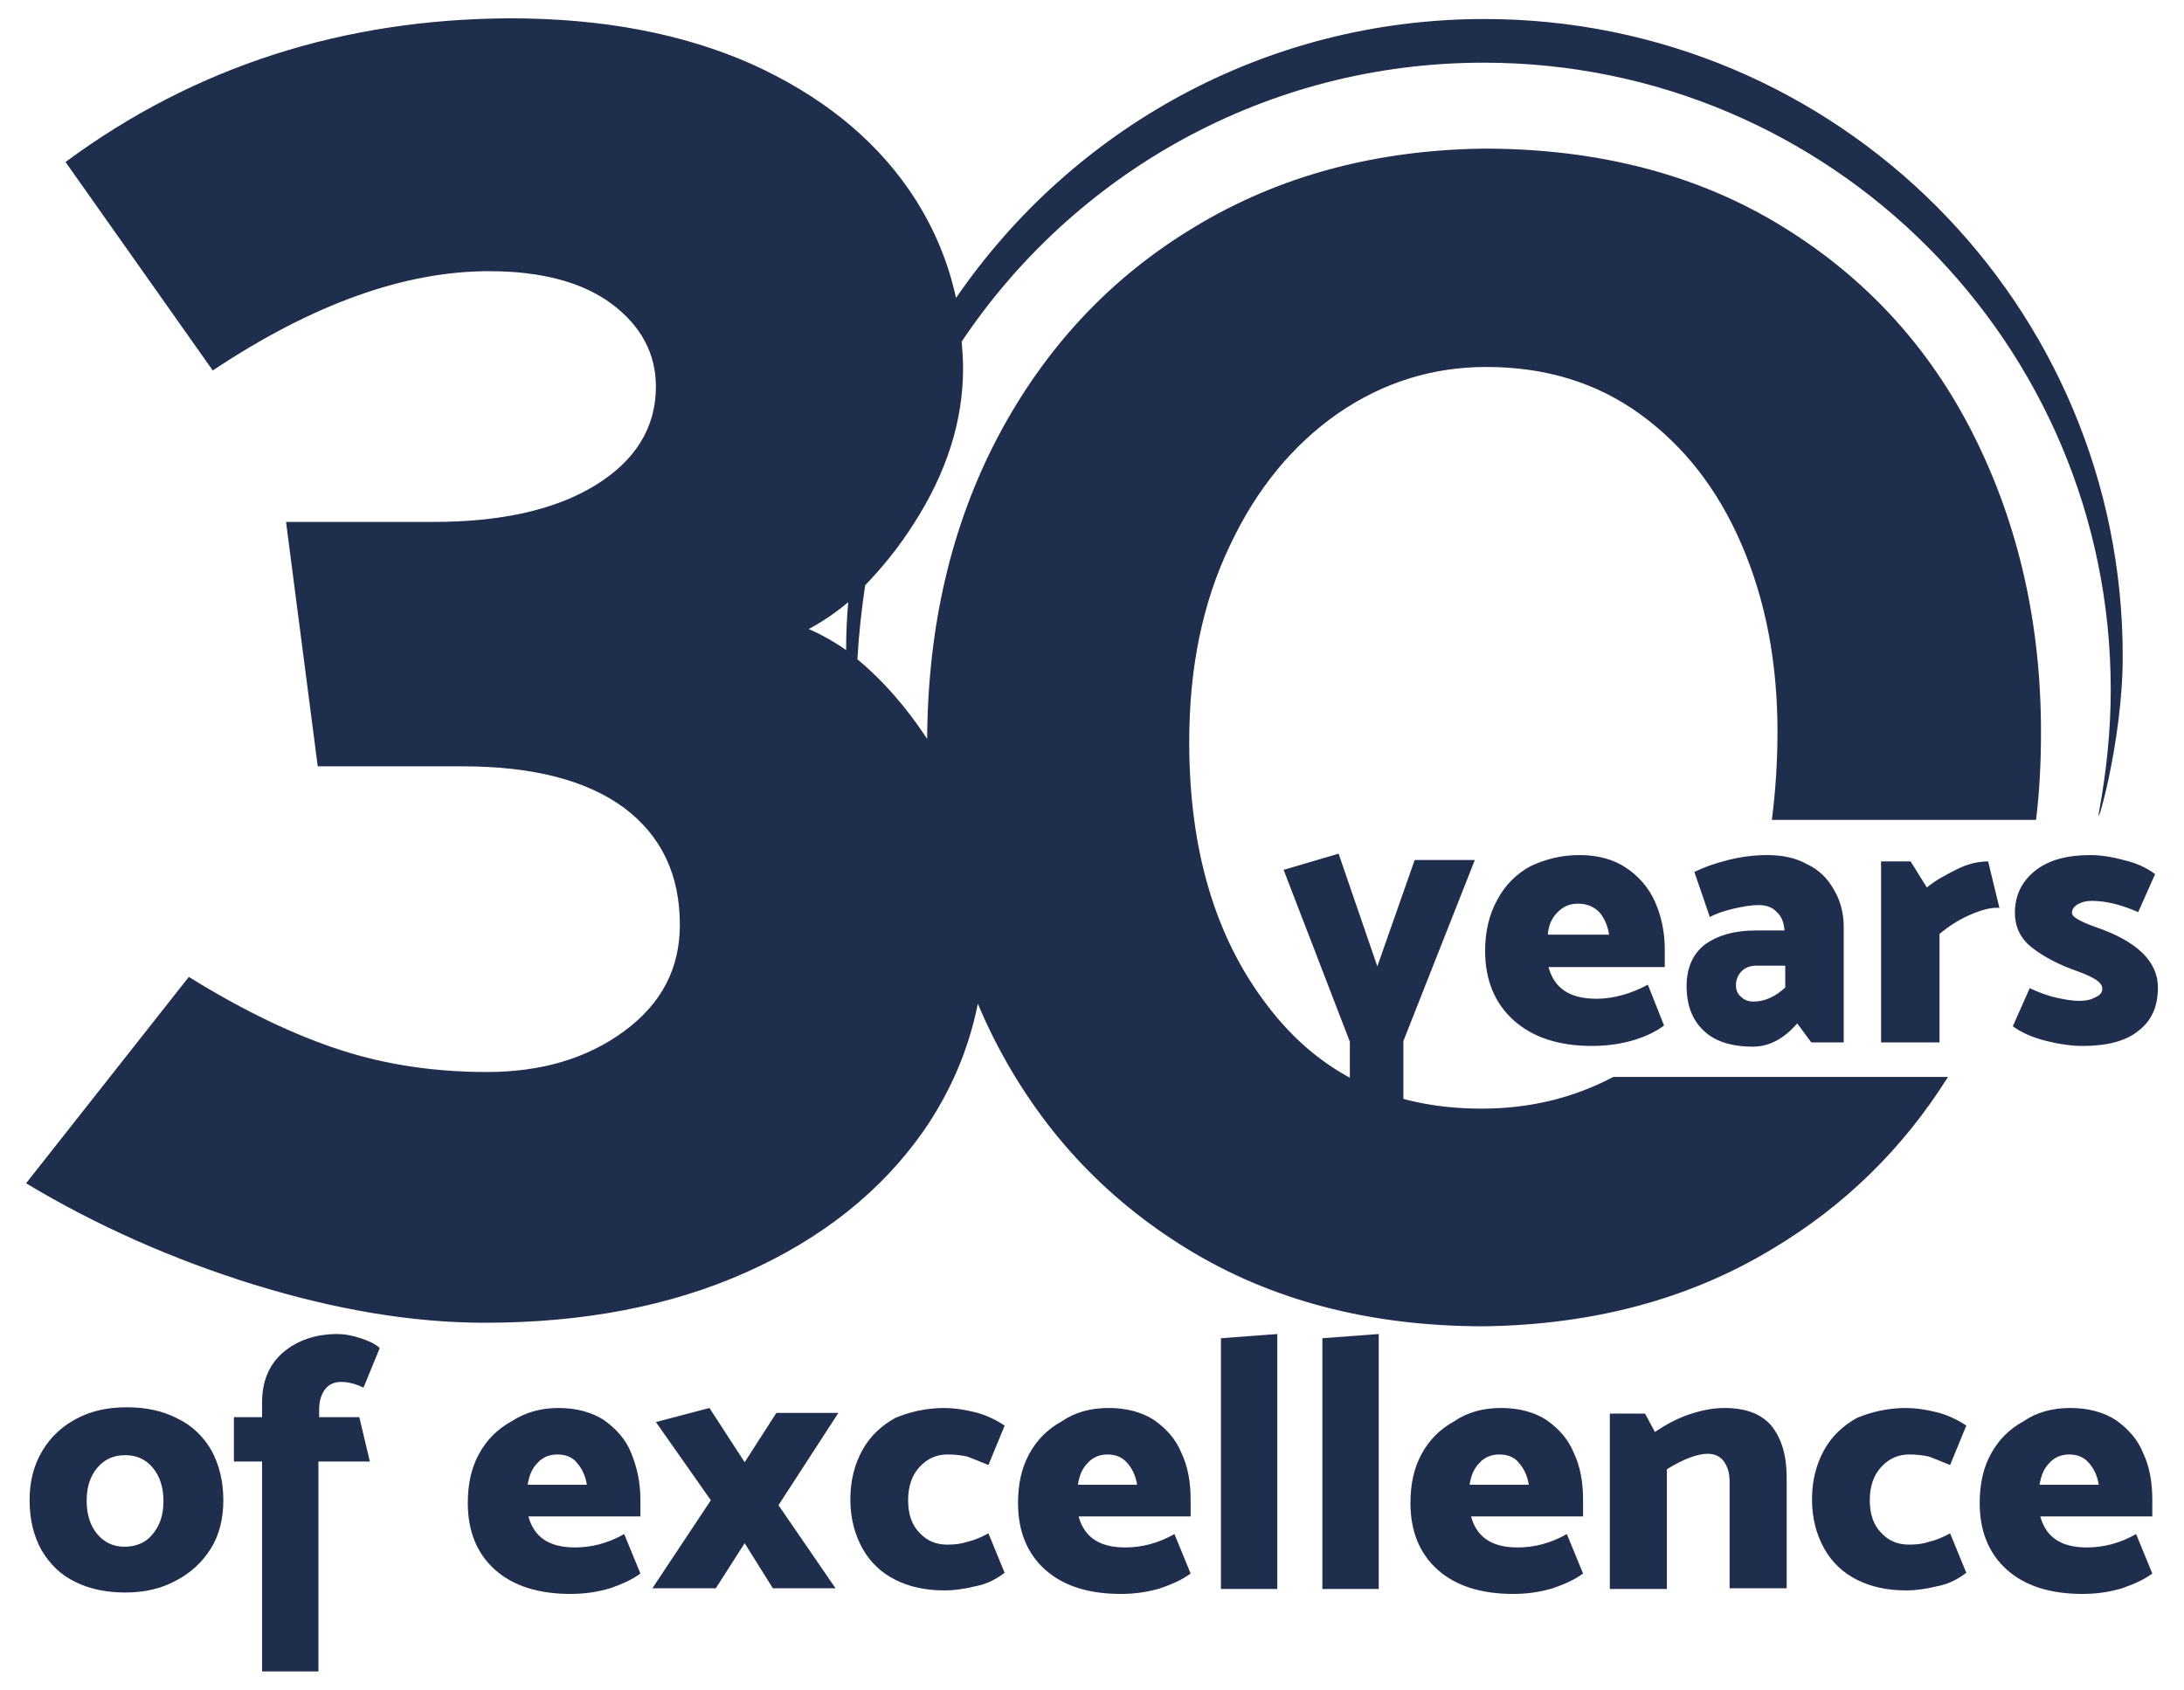 <svg xmlns="http://www.w3.org/2000/svg" xml:space="preserve" x="0" y="0" viewBox="0 0 310 240"><path d="M210.7 2.7c-31.2 0-58.6 15.7-75 39.6-1.2-5.5-3.4-10.6-6.7-15.4-5.2-7.5-12.6-13.4-22.3-17.8C97 4.8 85.6 2.6 72.4 2.6 48.8 2.7 27.7 9.4 9.3 23l20.9 29.6c14.1-9.4 27.2-14.1 39.2-14.1 7.5 0 13.4 1.6 17.5 4.7s6.2 7 6.2 11.7c0 5.8-2.9 10.5-8.6 14-5.7 3.5-13.4 5.2-23 5.2H40.6l4.5 34.7h20.6c10 0 17.6 2 22.9 5.9 5.3 4 7.9 9.5 7.9 16.6 0 6.2-2.6 11.2-7.9 15.1-5.3 3.9-11.8 5.8-19.5 5.8-7.3 0-14.2-1-20.7-3.1s-13.7-5.5-21.6-10.4L3.7 168c10 6 20.8 10.8 32.4 14.4 11.7 3.6 22.6 5.4 32.7 5.4 14.1 0 26.5-2.4 37.2-7.2 10.7-4.8 19-11.4 25-19.9 3.9-5.6 6.5-11.7 7.8-18.2.7 1.7 1.5 3.4 2.3 5 6.4 12.6 15.5 22.5 27.4 29.8 11.9 7.3 25.9 11 42.1 11 15.4-.2 29.1-3.8 41-11 10.2-6.1 18.5-14.2 24.9-24.4H229c-5.7 3-11.9 4.5-18.7 4.5-12.8 0-22.9-4.8-30.3-14.5-7.5-9.7-11.2-22.2-11.2-37.6 0-10.5 1.9-19.8 5.8-27.9 3.8-8.1 9-14.3 15.3-18.7 6.4-4.4 13.4-6.6 21.1-6.6 8.3 0 15.6 2.2 21.8 6.7 6.2 4.5 11 10.6 14.4 18.5 3.4 7.9 5.1 16.7 5.1 26.6 0 4.4-.3 8.6-.8 12.5H289c.5-4 .7-8.2.7-12.5 0-15.4-3.2-29.4-9.5-42-6.3-12.6-15.4-22.5-27.3-29.8-11.9-7.3-26-11-42.3-11-15.4.2-29.1 3.9-41 11.1-12 7.2-21.3 17.2-28 29.9-6.6 12.6-9.9 26.8-10 42.8-3.1-4.7-6.4-8.4-9.9-11.3.2-3.6.6-7.1 1.1-10.5 2.4-2.5 4.8-5.4 7-8.9 4.6-7.2 6.9-14.5 6.9-21.9 0-1.3-.1-2.6-.2-3.8 16-23.9 43.2-39.6 74.1-39.6 49.2 0 89 39.9 89 89 0 5.8-.6 11.5-1.6 17-.9 4.6 3.3-9.2 3.3-21.6.1-50-40.5-90.6-90.6-90.6zm-95.9 86.6c1.9-1 3.8-2.3 5.6-3.8-.2 2.2-.3 4.5-.3 6.8-1.7-1.2-3.5-2.2-5.3-3zm-97 136.8c-2.7 0-5.1-.5-7.1-1.5-2.1-1-3.6-2.5-4.8-4.5-1.1-2-1.7-4.3-1.7-7.1 0-2.7.6-5 1.8-7 1.2-2 2.8-3.5 4.9-4.6 2.1-1.1 4.4-1.6 7.1-1.6 2.7 0 5.1.5 7.2 1.6 2.1 1 3.7 2.6 4.8 4.5 1.1 2 1.7 4.4 1.7 7.1 0 2.7-.6 5-1.8 6.9-1.2 1.9-2.8 3.4-4.9 4.5-2.2 1.2-4.6 1.7-7.2 1.7zm5.4-13c0-1.9-.5-3.5-1.5-4.7-1-1.2-2.3-1.8-3.9-1.8-1.7 0-3 .6-4 1.8-1 1.2-1.5 2.7-1.5 4.7 0 1.9.5 3.5 1.5 4.7 1 1.2 2.3 1.8 3.9 1.8s3-.6 3.9-1.7c1.1-1.3 1.6-2.8 1.6-4.8zm14-5.6h-4v-6.3h4v-2.1c0-3 1-5.4 3-7.1 2-1.7 4.6-2.6 7.7-2.6 1 0 2.1.2 3.3.6 1.2.4 2.1.8 2.7 1.4l-2.3 5.6c-1.1-.5-2.1-.8-3.2-.8-1 0-1.8.4-2.3 1.1-.5.7-.8 1.6-.8 2.8v1.1H51l1.5 6.3h-7.3v29.8h-8v-29.8zm42.1-7.6c2.5 0 4.7.6 6.4 1.7 1.7 1.2 3.1 2.7 3.9 4.7s1.3 4.1 1.3 6.6v2.4H75c.8 2.9 2.9 4.4 6.6 4.4 2.4 0 4.7-.6 7-1.9l2.3 5.6c-1.2.9-2.6 1.5-4.3 2.1-1.7.5-3.5.8-5.6.8-4.5 0-8.1-1.1-10.7-3.4-2.6-2.3-3.9-5.5-3.9-9.5 0-2.7.5-5 1.6-7s2.6-3.5 4.6-4.6c2-1.3 4.2-1.9 6.7-1.9zm-.2 6.6c-1.1 0-2.1.4-2.8 1.2-.8.8-1.2 1.8-1.4 3.1h8.4c-.2-1.3-.7-2.3-1.4-3.1-.6-.8-1.6-1.2-2.8-1.2zm26.6 12.6-4.1 6.4h-9l8.3-12.5-7.8-11.1 7.6-2 5 7.7 4.5-7h8.8l-8.5 13.1 8.1 11.8h-8.9l-4-6.4zm28.3-19.2c1.3 0 2.8.2 4.4.6 1.6.4 3 1.1 4.2 1.9l-2.3 5.6c-1.2-.5-2.2-.9-3-1.2-.9-.2-1.8-.3-2.8-.3-1.6 0-2.9.6-4 1.8-1.1 1.2-1.6 2.8-1.6 4.7 0 1.9.5 3.5 1.6 4.6 1.1 1.2 2.4 1.7 4 1.7 1 0 1.9-.1 2.8-.4.9-.2 1.9-.6 3-1.2l2.3 5.6c-1.2.9-2.5 1.6-4.1 1.9-1.6.4-3.1.6-4.4.6-2.7 0-5-.5-7-1.5s-3.6-2.5-4.7-4.5-1.7-4.3-1.7-6.9c0-2.7.6-5 1.7-7s2.7-3.5 4.7-4.6c1.9-.8 4.3-1.4 6.9-1.4zm23.4 0c2.5 0 4.7.6 6.4 1.7 1.7 1.2 3.1 2.7 3.9 4.7.9 1.9 1.3 4.1 1.3 6.6v2.4h-15.9c.8 2.9 2.9 4.4 6.6 4.4 2.4 0 4.7-.6 7-1.9l2.3 5.6c-1.2.9-2.6 1.5-4.3 2.1-1.7.5-3.5.8-5.6.8-4.5 0-8.1-1.1-10.7-3.4-2.6-2.3-3.9-5.5-3.9-9.5 0-2.7.5-5 1.6-7s2.6-3.5 4.6-4.6c1.9-1.3 4.1-1.9 6.7-1.9zm-.2 6.6c-1.1 0-2.1.4-2.8 1.2-.8.8-1.2 1.8-1.4 3.1h8.4c-.2-1.3-.7-2.3-1.4-3.1-.7-.8-1.6-1.2-2.8-1.2zm24.1-17.1v36.2h-8V190l8-.6zm14.4 0v36.2h-8V190l8-.6zm17.4 10.5c2.5 0 4.7.6 6.4 1.7 1.7 1.2 3.1 2.7 3.9 4.7.9 1.9 1.3 4.1 1.3 6.6v2.4h-15.9c.8 2.9 2.9 4.4 6.6 4.4 2.4 0 4.7-.6 7-1.9l2.3 5.6c-1.2.9-2.6 1.5-4.3 2.1-1.7.5-3.5.8-5.6.8-4.5 0-8.1-1.1-10.7-3.4-2.6-2.3-3.9-5.5-3.9-9.5 0-2.7.5-5 1.6-7s2.6-3.5 4.6-4.6c1.9-1.3 4.1-1.9 6.7-1.9zm-.3 6.6c-1.1 0-2.1.4-2.8 1.2-.8.8-1.2 1.8-1.4 3.1h8.4c-.2-1.3-.7-2.3-1.4-3.1-.6-.8-1.6-1.2-2.8-1.2zm29.6-.1c-1.4 0-3.4.7-5.8 2.2v17h-8.1v-24.9h5l1.4 2.6c1.5-1 3.1-1.9 4.9-2.5 1.8-.6 3.4-.9 5-.9 3.1 0 5.3.9 6.7 2.6 1.4 1.8 2.1 4.2 2.1 7.2v15.8h-8.1v-15.2c0-1.2-.3-2.1-.8-2.8-.5-.7-1.3-1.1-2.3-1.1zm28.1-6.5c1.3 0 2.8.2 4.4.6 1.6.4 3 1.1 4.2 1.9l-2.3 5.6c-1.2-.5-2.2-.9-3-1.2-.9-.2-1.8-.3-2.8-.3-1.6 0-2.9.6-4 1.8-1.1 1.2-1.6 2.8-1.6 4.7 0 1.9.5 3.5 1.6 4.6 1.1 1.2 2.4 1.7 4 1.7 1 0 1.9-.1 2.8-.4.9-.2 1.9-.6 3-1.2l2.3 5.6c-1.2.9-2.5 1.6-4.1 1.9-1.6.4-3.1.6-4.4.6-2.7 0-5-.5-7-1.5s-3.6-2.5-4.7-4.5-1.7-4.3-1.7-6.9c0-2.7.6-5 1.7-7s2.7-3.5 4.7-4.6c1.9-.8 4.3-1.4 6.9-1.4zm23.4 0c2.5 0 4.7.6 6.4 1.7 1.7 1.2 3.1 2.7 3.9 4.7.9 1.9 1.3 4.1 1.3 6.6v2.4h-15.9c.8 2.9 2.9 4.4 6.6 4.4 2.4 0 4.7-.6 7-1.9l2.3 5.6c-1.2.9-2.6 1.5-4.3 2.1-1.7.5-3.5.8-5.6.8-4.5 0-8.1-1.1-10.7-3.4-2.6-2.3-3.9-5.5-3.9-9.5 0-2.7.5-5 1.6-7s2.6-3.5 4.6-4.6c1.9-1.3 4.1-1.9 6.7-1.9zm-.2 6.6c-1.1 0-2.1.4-2.8 1.2-.8.8-1.2 1.8-1.4 3.1h8.4c-.2-1.3-.7-2.3-1.4-3.1-.7-.8-1.6-1.2-2.8-1.2z" fill="#202e4d"></path><path d="m209.3 122.2-10.1 25.6v12.3h-7.6v-12.2l-9.4-24.4 7.8-2.3 5.5 16 5.3-15.1h8.5zm14.9-.8c2.6 0 4.8.6 6.6 1.8 1.8 1.2 3.2 2.8 4.1 4.8s1.4 4.3 1.4 6.8v2.5h-16.5c.8 3 3 4.5 6.8 4.5 2.4 0 4.9-.7 7.3-2l2.3 5.8c-1.2.9-2.7 1.6-4.4 2.1s-3.7.8-5.8.8c-4.7 0-8.4-1.2-11.1-3.6-2.7-2.4-4.1-5.7-4.1-9.9 0-2.8.6-5.2 1.7-7.2 1.1-2.1 2.7-3.7 4.7-4.8 2.1-1 4.4-1.6 7-1.6zm-.2 6.9c-1.2 0-2.1.4-2.9 1.2s-1.3 1.8-1.4 3.2h8.7c-.2-1.3-.7-2.4-1.4-3.2-.8-.8-1.8-1.2-3-1.2zm25.6.2c-1 0-2.2.2-3.5.5-1.3.3-2.5.7-3.4 1.2l-2.2-6.4c1.2-.6 2.8-1.2 4.8-1.7s3.9-.7 5.5-.7c2.2 0 4.1.4 5.7 1.3 1.7.8 2.9 2 3.8 3.6.9 1.5 1.4 3.3 1.4 5.3V148h-4.6l-2-2.7c-1.9 2.2-4 3.3-6.3 3.3-3.1 0-5.5-.8-7-2.3-1.6-1.5-2.4-3.6-2.4-6.3 0-2.6.9-4.6 2.6-5.9 1.8-1.3 4.2-2 7.3-2h4c-.1-1.1-.4-2-1.1-2.6-.6-.7-1.5-1-2.6-1zm-.3 8.6c-.9 0-1.6.3-2.1.8s-.8 1.2-.8 2c0 .6.2 1.2.7 1.6.5.5 1.1.7 1.8.7 1.6 0 3.1-.7 4.5-2v-3.1h-4.1zm30.3-7.2c-1.6.7-3 1.6-4.3 2.7V148H267v-25.7h4.2l2.3 3.7c1.2-1 2.7-1.8 4.3-2.6 1.6-.8 3.1-1.1 4.4-1.1l1.6 6.6c-1.2-.1-2.6.3-4.2 1zm16 18.6c-1.4 0-3.1-.2-5.1-.7-2-.5-3.6-1.2-4.8-2.1l2.4-5.4c1.1.5 2.3 1 3.6 1.3 1.3.3 2.4.5 3.4.5.8 0 1.6-.1 2.3-.5.7-.3 1-.7 1-1.2s-.3-.9-.9-1.3c-.6-.4-1.5-.8-2.6-1.2-2.6-.9-4.7-2-6.4-3.3-1.7-1.3-2.5-3-2.5-5 0-2.5 1-4.5 2.9-6s4.5-2.2 7.8-2.2c1.3 0 2.9.2 4.7.7 1.8.4 3.3 1.1 4.5 2l-2.4 5.4c-2.5-1.1-4.7-1.6-6.6-1.6-.8 0-1.5.2-2 .5s-.8.7-.8 1.2c0 .6 1.1 1.2 3.3 2 5.9 2 8.9 4.9 8.9 8.6 0 2.7-.9 4.7-2.7 6.1-1.8 1.5-4.5 2.2-8 2.2z" fill="#202e4d"></path></svg>
